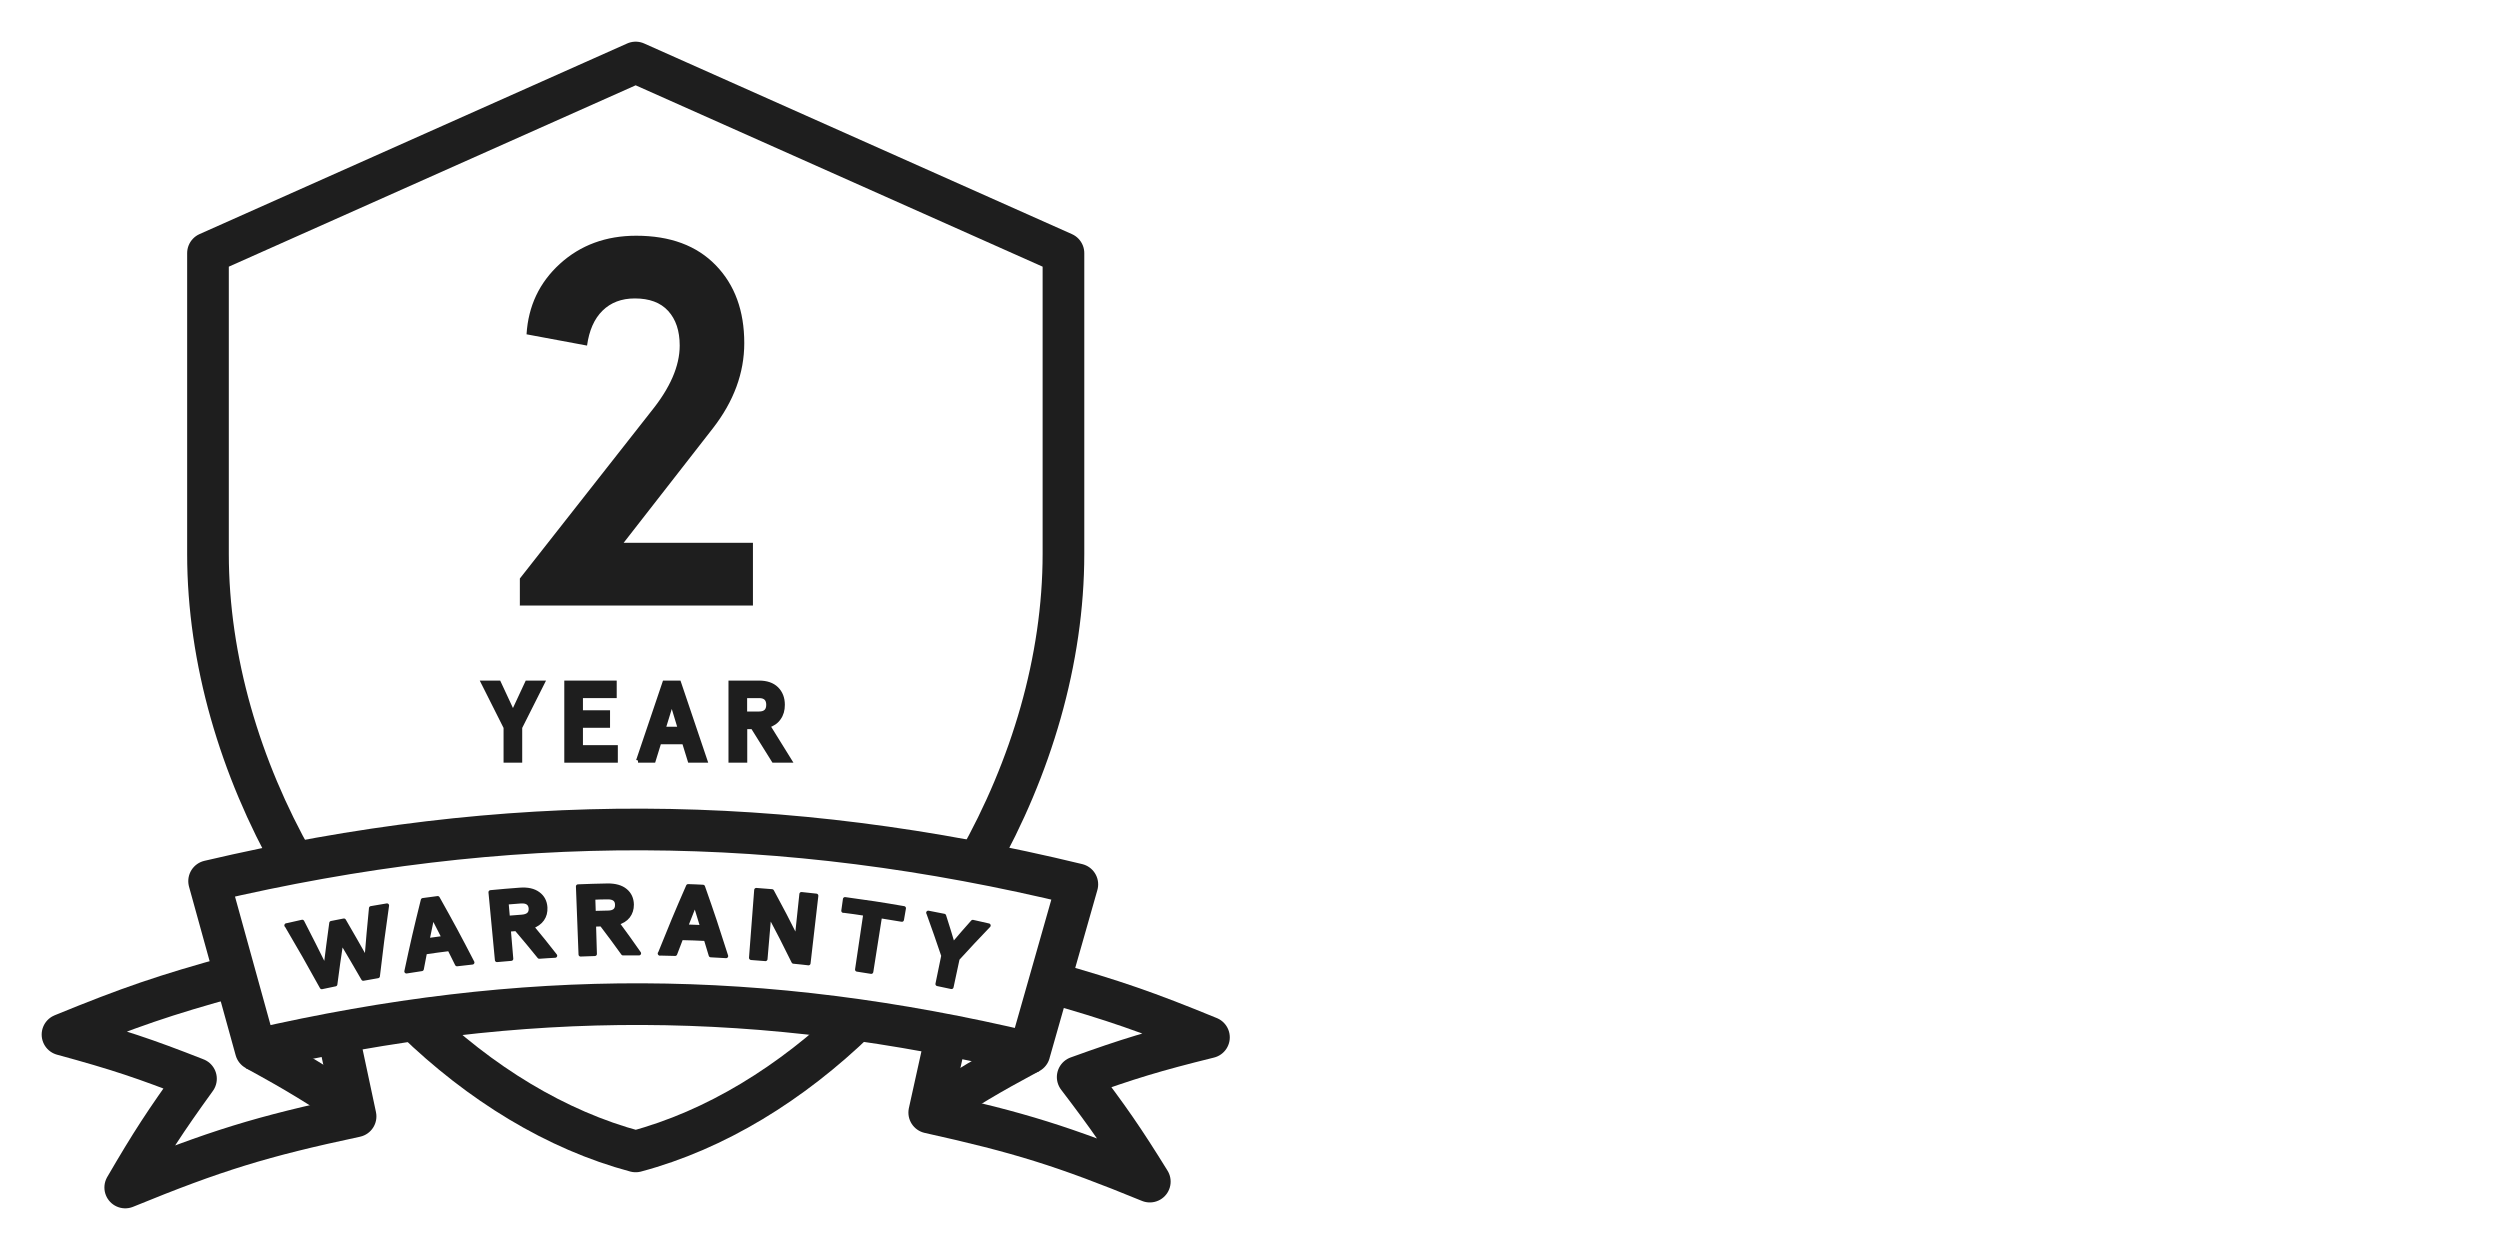 <svg xmlns="http://www.w3.org/2000/svg" fill="none" viewBox="0 0 120 60" height="60" width="120">
<path stroke-linejoin="round" stroke-width="2" stroke="#1E1E1E" d="M14.111 41.426C11.533 36.872 9.983 31.694 9.983 26.581V12.151L30.512 3L51.046 12.151V26.581C51.046 31.688 49.496 36.86 46.925 41.414M19.912 48.968C23.042 52.002 26.688 54.247 30.512 55.268C34.342 54.247 37.994 51.996 41.13 48.956"></path>
<path stroke-linejoin="round" stroke-width="2" stroke="#1E1E1E" d="M16.242 49.708C16.575 51.258 16.741 52.036 17.068 53.586C12.561 54.547 10.334 55.23 6.011 57C7.246 54.88 7.923 53.835 9.407 51.78C6.943 50.812 5.66 50.385 3 49.66C6.236 48.336 7.881 47.772 11.219 46.852"></path>
<path stroke-linejoin="round" stroke-width="2" stroke="#1E1E1E" d="M49.414 50.531C36.516 47.466 25.192 47.425 12.276 50.388C11.379 47.152 10.934 45.531 10.037 42.294C24.325 38.939 37.448 38.987 51.712 42.449C50.791 45.679 50.334 47.294 49.414 50.525V50.531Z"></path>
<path stroke-linejoin="round" stroke-width="2" stroke="#1E1E1E" d="M12.275 50.393C14.277 51.485 15.233 52.073 17.068 53.302"></path>
<path stroke-linejoin="round" stroke-width="2" stroke="#1E1E1E" d="M45.459 49.532C45.114 51.082 44.942 51.854 44.603 53.403C48.915 54.359 51.053 55.019 55.191 56.717C53.927 54.674 53.232 53.671 51.729 51.699C54.158 50.82 55.417 50.44 58.03 49.793C55.019 48.558 53.481 48.029 50.381 47.145"></path>
<path stroke-linejoin="round" stroke-width="2" stroke="#1E1E1E" d="M49.414 50.529C47.406 51.61 46.438 52.186 44.598 53.403"></path>
<path stroke-linejoin="round" stroke-width="0.2" stroke="#1E1E1E" fill="#1E1E1E" d="M13.748 44.419C14.051 44.348 14.199 44.312 14.508 44.247C14.965 45.132 15.185 45.577 15.624 46.462C15.731 45.601 15.785 45.167 15.904 44.306C16.147 44.259 16.266 44.235 16.509 44.187C16.949 44.941 17.163 45.322 17.59 46.076C17.667 45.084 17.715 44.585 17.81 43.593C18.113 43.54 18.267 43.516 18.576 43.463C18.38 44.817 18.297 45.494 18.136 46.854C17.857 46.901 17.715 46.931 17.436 46.978C17.02 46.26 16.812 45.898 16.385 45.185C16.26 46.01 16.201 46.42 16.094 47.246C15.838 47.299 15.708 47.329 15.446 47.382C14.787 46.188 14.449 45.595 13.754 44.413L13.748 44.419Z"></path>
<path stroke-linejoin="round" stroke-width="0.2" stroke="#1E1E1E" fill="#1E1E1E" d="M19.508 46.627C19.799 45.261 19.959 44.572 20.298 43.206C20.583 43.165 20.725 43.147 21.01 43.111C21.699 44.34 22.032 44.958 22.673 46.199C22.376 46.235 22.233 46.247 21.937 46.282C21.794 45.991 21.717 45.843 21.574 45.552C21.105 45.611 20.868 45.641 20.398 45.712C20.333 46.033 20.303 46.193 20.244 46.514C19.953 46.556 19.805 46.579 19.514 46.627H19.508ZM20.517 45.13C20.832 45.089 20.992 45.065 21.307 45.023C21.093 44.596 20.98 44.382 20.761 43.955C20.66 44.424 20.612 44.661 20.517 45.13Z"></path>
<path stroke-linejoin="round" stroke-width="0.2" stroke="#1E1E1E" fill="#1E1E1E" d="M23.855 46.081C23.73 44.781 23.671 44.127 23.546 42.827C24.104 42.773 24.389 42.75 24.947 42.708C25.321 42.678 25.618 42.744 25.832 42.904C26.046 43.059 26.159 43.278 26.177 43.557C26.188 43.777 26.141 43.961 26.028 44.121C25.915 44.282 25.749 44.401 25.523 44.478C25.981 45.03 26.206 45.309 26.646 45.873C26.343 45.891 26.188 45.897 25.886 45.921C25.452 45.386 25.232 45.119 24.781 44.591C24.633 44.602 24.561 44.608 24.419 44.62C24.466 45.178 24.49 45.464 24.538 46.022C24.264 46.045 24.128 46.057 23.855 46.081ZM24.371 44.056C24.645 44.032 24.781 44.02 25.054 44.003C25.351 43.979 25.488 43.848 25.476 43.605C25.458 43.361 25.298 43.248 25.001 43.266C24.728 43.29 24.585 43.296 24.312 43.32C24.336 43.617 24.348 43.759 24.377 44.056H24.371Z"></path>
<path stroke-linejoin="round" stroke-width="0.2" stroke="#1E1E1E" fill="#1E1E1E" d="M27.869 45.814C27.821 44.507 27.792 43.854 27.744 42.548C28.308 42.524 28.587 42.518 29.151 42.506C29.526 42.5 29.817 42.583 30.018 42.75C30.22 42.916 30.321 43.142 30.327 43.421C30.327 43.64 30.268 43.824 30.149 43.979C30.03 44.133 29.852 44.24 29.627 44.305C30.054 44.882 30.262 45.172 30.672 45.76C30.369 45.76 30.215 45.76 29.906 45.76C29.502 45.202 29.3 44.923 28.878 44.371C28.73 44.371 28.659 44.371 28.51 44.383C28.528 44.947 28.534 45.226 28.552 45.79C28.279 45.796 28.142 45.802 27.869 45.814ZM28.498 43.824C28.771 43.819 28.908 43.813 29.181 43.807C29.478 43.807 29.627 43.676 29.621 43.432C29.621 43.189 29.466 43.064 29.163 43.07C28.884 43.07 28.748 43.076 28.474 43.088L28.498 43.824Z"></path>
<path stroke-linejoin="round" stroke-width="0.2" stroke="#1E1E1E" fill="#1E1E1E" d="M31.676 45.773C32.198 44.473 32.466 43.826 33.03 42.537C33.315 42.549 33.457 42.549 33.742 42.567C34.212 43.897 34.431 44.562 34.853 45.892C34.556 45.874 34.413 45.868 34.117 45.851C34.022 45.536 33.974 45.382 33.879 45.067C33.404 45.043 33.172 45.037 32.697 45.025C32.578 45.328 32.525 45.483 32.406 45.785C32.109 45.779 31.961 45.773 31.67 45.767L31.676 45.773ZM32.917 44.473C33.232 44.485 33.392 44.491 33.713 44.503C33.576 44.045 33.505 43.814 33.362 43.357C33.184 43.802 33.095 44.028 32.923 44.473H32.917Z"></path>
<path stroke-linejoin="round" stroke-width="0.2" stroke="#1E1E1E" fill="#1E1E1E" d="M36.052 45.975C36.153 44.674 36.2 44.021 36.301 42.721C36.604 42.745 36.752 42.756 37.055 42.78C37.548 43.689 37.786 44.146 38.243 45.06C38.332 44.199 38.38 43.772 38.469 42.917C38.754 42.946 38.896 42.964 39.181 42.994C39.033 44.294 38.956 44.942 38.807 46.236C38.522 46.2 38.38 46.189 38.089 46.159C37.637 45.245 37.406 44.787 36.925 43.885C36.853 44.746 36.812 45.173 36.741 46.034C36.467 46.011 36.331 45.999 36.058 45.981L36.052 45.975Z"></path>
<path stroke-linejoin="round" stroke-width="0.2" stroke="#1E1E1E" fill="#1E1E1E" d="M40.482 43.718L40.56 43.16C41.694 43.315 42.258 43.398 43.386 43.594C43.351 43.813 43.327 43.926 43.291 44.146C42.87 44.075 42.662 44.039 42.24 43.974C42.068 45.043 41.985 45.577 41.819 46.646C41.545 46.604 41.409 46.581 41.142 46.539C41.302 45.47 41.379 44.936 41.539 43.861C41.118 43.795 40.904 43.766 40.482 43.712V43.718Z"></path>
<path stroke-linejoin="round" stroke-width="0.2" stroke="#1E1E1E" fill="#1E1E1E" d="M44.556 43.812C44.858 43.872 45.013 43.902 45.316 43.961C45.494 44.513 45.577 44.792 45.743 45.345C46.117 44.905 46.307 44.685 46.693 44.252C46.996 44.317 47.151 44.353 47.453 44.424C46.848 45.054 46.551 45.374 45.963 46.016C45.844 46.556 45.785 46.829 45.672 47.375C45.405 47.316 45.268 47.286 45.001 47.233C45.114 46.687 45.167 46.413 45.28 45.873C45.001 45.048 44.858 44.638 44.562 43.818L44.556 43.812Z"></path>
<path stroke-width="0.2" stroke="#1E1E1E" fill="#1E1E1E" d="M23.196 32.768H23.945L24.622 34.222L25.299 32.768H26.047L24.966 34.917V36.509H24.271V34.917L23.19 32.768H23.196Z"></path>
<path stroke-width="0.2" stroke="#1E1E1E" fill="#1E1E1E" d="M27.186 36.509V32.768H29.502V33.409H27.881V34.193H29.182V34.834H27.881V35.867H29.556V36.509H27.186Z"></path>
<path stroke-width="0.2" stroke="#1E1E1E" fill="#1E1E1E" d="M30.631 36.509L31.896 32.768H32.591L33.855 36.509H33.107L32.834 35.624H31.646L31.373 36.509H30.625H30.631ZM31.848 34.983H32.638L32.246 33.688L31.848 34.983Z"></path>
<path stroke-width="0.2" stroke="#1E1E1E" fill="#1E1E1E" d="M35.067 36.509V32.768H36.433C36.795 32.768 37.075 32.863 37.276 33.059C37.472 33.255 37.573 33.51 37.573 33.831C37.573 34.08 37.514 34.294 37.389 34.466C37.27 34.644 37.092 34.763 36.867 34.834L37.906 36.509H37.134L36.13 34.899H35.768V36.509H35.073H35.067ZM35.762 34.252H36.439C36.73 34.252 36.879 34.11 36.879 33.831C36.879 33.551 36.73 33.409 36.439 33.409H35.762V34.252Z"></path>
<path fill="#1E1E1E" d="M24.953 29.058V27.769L31.26 19.741C32.168 18.619 32.626 17.567 32.626 16.588C32.626 15.881 32.441 15.329 32.073 14.925C31.705 14.521 31.171 14.325 30.47 14.325C29.834 14.325 29.318 14.521 28.92 14.913C28.522 15.305 28.279 15.863 28.178 16.588L25.274 16.047C25.357 14.687 25.892 13.559 26.877 12.662C27.863 11.766 29.086 11.315 30.535 11.315C32.174 11.315 33.445 11.79 34.359 12.734C35.274 13.678 35.725 14.925 35.725 16.469C35.725 17.9 35.226 19.26 34.217 20.56L29.936 26.053H36.141V29.064H24.941L24.953 29.058Z"></path>
</svg>
